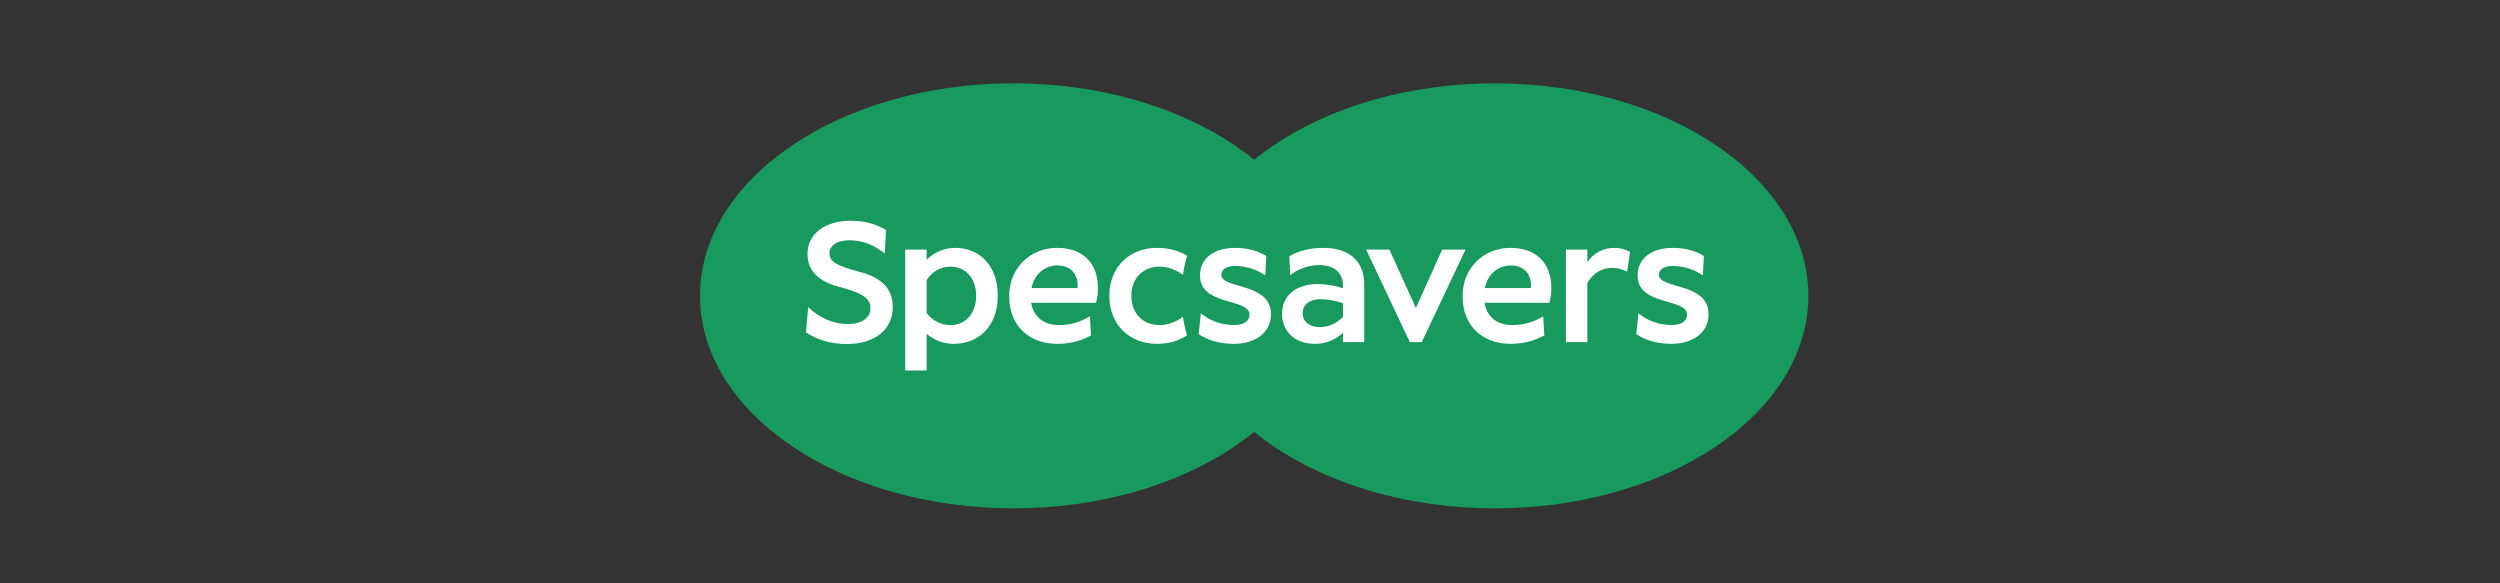 <?xml version="1.0" encoding="UTF-8"?>
<svg width="300px" height="70px" viewBox="0 0 300 70" version="1.1" xmlns="http://www.w3.org/2000/svg" xmlns:xlink="http://www.w3.org/1999/xlink">
    <rect x="0" y="0" width="300" height="70" fill="#333333" stroke="none"/>
    <title>merchant-logo-specsavers-300x70</title>
    <g id="merchant-logo-specsavers-300x70" stroke="none" stroke-width="1" fill="none" fill-rule="evenodd">
        <g id="XS_Specsavers_Logo_opt" transform="translate(84, 10)" fill-rule="nonzero">
            <path d="M133,25.5 C133,39.583 116.159,51 95.385,51 C74.611,51 57.77,39.583 57.77,25.5 C57.77,11.416 74.611,0 95.385,0 C116.159,0 133,11.416 133,25.5 Z" id="Path" fill="#18995D"></path>
            <path d="M75.23,25.5 C75.23,39.583 58.39,51 37.615,51 C16.841,51 0,39.583 0,25.5 C0,11.416 16.841,0 37.615,0 C58.39,0 75.23,11.416 75.23,25.5 Z" id="Path" fill="#18995D"></path>
            <path d="M19.121,22.616 C16.886,22.009 15.53,21.558 15.53,20.404 C15.53,19.447 16.482,18.829 17.954,18.829 C19.424,18.829 20.911,19.387 22.138,20.401 L22.172,20.428 L22.317,17.599 L22.318,17.586 L22.305,17.579 C21.127,16.926 19.947,16.491 18.015,16.491 C16.617,16.491 15.344,16.851 14.431,17.506 C13.428,18.225 12.898,19.256 12.898,20.486 C12.898,22.919 14.913,23.957 16.603,24.399 C18.861,25.008 20.46,25.549 20.46,26.959 C20.46,28.146 19.414,28.884 17.73,28.884 C16.042,28.884 14.324,28.154 13.016,26.882 L12.984,26.851 L12.715,29.865 L12.714,29.878 L12.725,29.885 C14.067,30.799 15.762,31.282 17.628,31.282 C19.204,31.282 20.553,30.895 21.529,30.161 C22.578,29.374 23.132,28.217 23.132,26.816 C23.132,24.675 21.82,23.302 19.121,22.616 Z" id="Path" fill="#FFFFFF"></path>
            <path d="M33.136,25.502 C33.136,23.395 31.87,21.997 30.064,21.997 C28.984,21.997 27.946,22.477 27.199,23.583 L27.199,27.568 C27.946,28.528 28.963,29.007 30.085,29.007 C31.87,29.007 33.136,27.609 33.136,25.502 Z M35.731,25.502 C35.731,29.278 33.302,31.261 30.458,31.261 C29.088,31.261 28.008,30.76 27.199,30.05 L27.199,34.459 L24.624,34.459 L24.624,19.952 L27.199,19.952 L27.199,21.163 C28.049,20.328 29.212,19.744 30.645,19.744 C33.427,19.744 35.731,21.726 35.731,25.502 Z" id="Shape" fill="#FFFFFF"></path>
            <path d="M45.324,24.251 C45.324,22.894 44.473,21.851 42.895,21.851 C41.4,21.851 40.113,22.873 39.781,24.564 L45.282,24.564 C45.303,24.459 45.324,24.376 45.324,24.251 Z M47.524,26.337 L39.739,26.337 C40.03,28.069 41.296,29.007 43.04,29.007 C44.535,29.007 45.594,28.653 46.777,27.964 L46.922,30.238 C45.884,30.823 44.555,31.261 42.854,31.261 C39.698,31.261 37.103,29.278 37.103,25.544 C37.103,22.08 39.719,19.744 42.833,19.744 C46.071,19.744 47.753,21.705 47.753,24.564 C47.753,25.148 47.691,25.711 47.524,26.337 Z" id="Shape" fill="#FFFFFF"></path>
            <path d="M59.838,30.092 L60.108,27.589 C61.146,28.486 62.599,29.007 64.114,29.007 C65.194,29.007 65.942,28.548 65.942,27.776 C65.942,25.711 60.004,26.774 60.004,23.061 C60.004,20.829 61.914,19.744 64.198,19.744 C65.797,19.744 67.021,20.14 67.956,20.724 L67.831,23.04 C66.731,22.289 65.402,21.913 64.218,21.913 C63.305,21.913 62.557,22.268 62.557,22.978 C62.557,24.71 68.516,23.875 68.516,27.693 C68.516,30.05 66.461,31.261 64.073,31.261 C62.308,31.261 60.876,30.802 59.838,30.092 Z" id="Path" fill="#FFFFFF"></path>
            <path d="M77.154,28.048 L77.154,26.379 C76.219,26.087 75.347,25.899 74.433,25.899 C73.105,25.899 72.316,26.587 72.316,27.589 C72.316,28.611 73.189,29.258 74.33,29.258 C75.41,29.258 76.26,28.882 77.154,28.048 Z M79.707,24.167 L79.707,31.052 L77.154,31.052 L77.154,29.925 C76.302,30.739 75.16,31.261 73.831,31.261 C71.361,31.261 69.846,29.758 69.846,27.672 C69.846,25.44 71.569,24.084 74.143,24.084 C75.119,24.084 76.053,24.251 77.154,24.584 L77.154,24.251 C77.154,22.56 75.887,21.809 74.309,21.809 C73.126,21.809 71.776,22.247 70.821,23.019 L70.718,20.766 C71.548,20.203 73.085,19.744 74.766,19.744 C77.631,19.744 79.707,21.079 79.707,24.167 Z" id="Shape" fill="#FFFFFF"></path>
            <polygon id="Path" fill="#FFFFFF" points="79.936 19.952 82.734 19.952 85.907 26.962 89.058 19.952 91.857 19.952 86.611 31.052 85.181 31.052"></polygon>
            <path d="M99.729,24.251 C99.729,22.894 98.877,21.851 97.3,21.851 C95.805,21.851 94.518,22.873 94.186,24.564 L99.688,24.564 C99.708,24.459 99.729,24.376 99.729,24.251 Z M101.929,26.337 L94.144,26.337 C94.435,28.069 95.701,29.007 97.445,29.007 C98.939,29.007 99.998,28.653 101.182,27.964 L101.327,30.238 C100.289,30.823 98.96,31.261 97.258,31.261 C94.103,31.261 91.508,29.278 91.508,25.544 C91.508,22.08 94.123,19.744 97.237,19.744 C100.476,19.744 102.158,21.705 102.158,24.564 C102.158,25.148 102.095,25.711 101.929,26.337 Z" id="Shape" fill="#FFFFFF"></path>
            <path d="M111.608,20.224 L111.255,22.602 C110.631,22.268 110.05,22.143 109.407,22.143 C108.265,22.143 107.227,22.727 106.48,23.937 L106.48,31.052 L103.906,31.052 L103.906,19.952 L106.48,19.952 L106.48,21.455 C107.206,20.432 108.265,19.744 109.718,19.744 C110.425,19.744 111.026,19.91 111.608,20.224 Z" id="Path" fill="#FFFFFF"></path>
            <path d="M112.349,30.092 L112.618,27.589 C113.656,28.486 115.11,29.007 116.625,29.007 C117.705,29.007 118.452,28.548 118.452,27.776 C118.452,25.711 112.515,26.774 112.515,23.061 C112.515,20.829 114.424,19.744 116.708,19.744 C118.307,19.744 119.532,20.14 120.466,20.724 L120.341,23.04 C119.241,22.289 117.912,21.913 116.729,21.913 C115.815,21.913 115.068,22.268 115.068,22.978 C115.068,24.71 121.026,23.875 121.026,27.693 C121.026,30.05 118.971,31.261 116.583,31.261 C114.819,31.261 113.386,30.802 112.349,30.092 Z" id="Path" fill="#FFFFFF"></path>
            <path d="M57.954,28.013 C57.065,28.657 56.161,29.007 55.103,29.007 C53.318,29.007 51.761,27.756 51.761,25.502 C51.761,23.249 53.318,21.997 55.103,21.997 C56.162,21.997 57.065,22.347 57.955,22.976 C58.067,22.201 58.237,21.437 58.449,20.683 C57.529,20.141 56.412,19.743 54.834,19.743 C51.678,19.743 49.124,21.893 49.124,25.502 C49.124,29.112 51.678,31.261 54.834,31.261 C56.421,31.261 57.529,30.819 58.432,30.251 C58.227,29.515 58.063,28.77 57.954,28.013 Z" id="Path" fill="#FFFFFF"></path>
        </g>
    </g>
</svg>